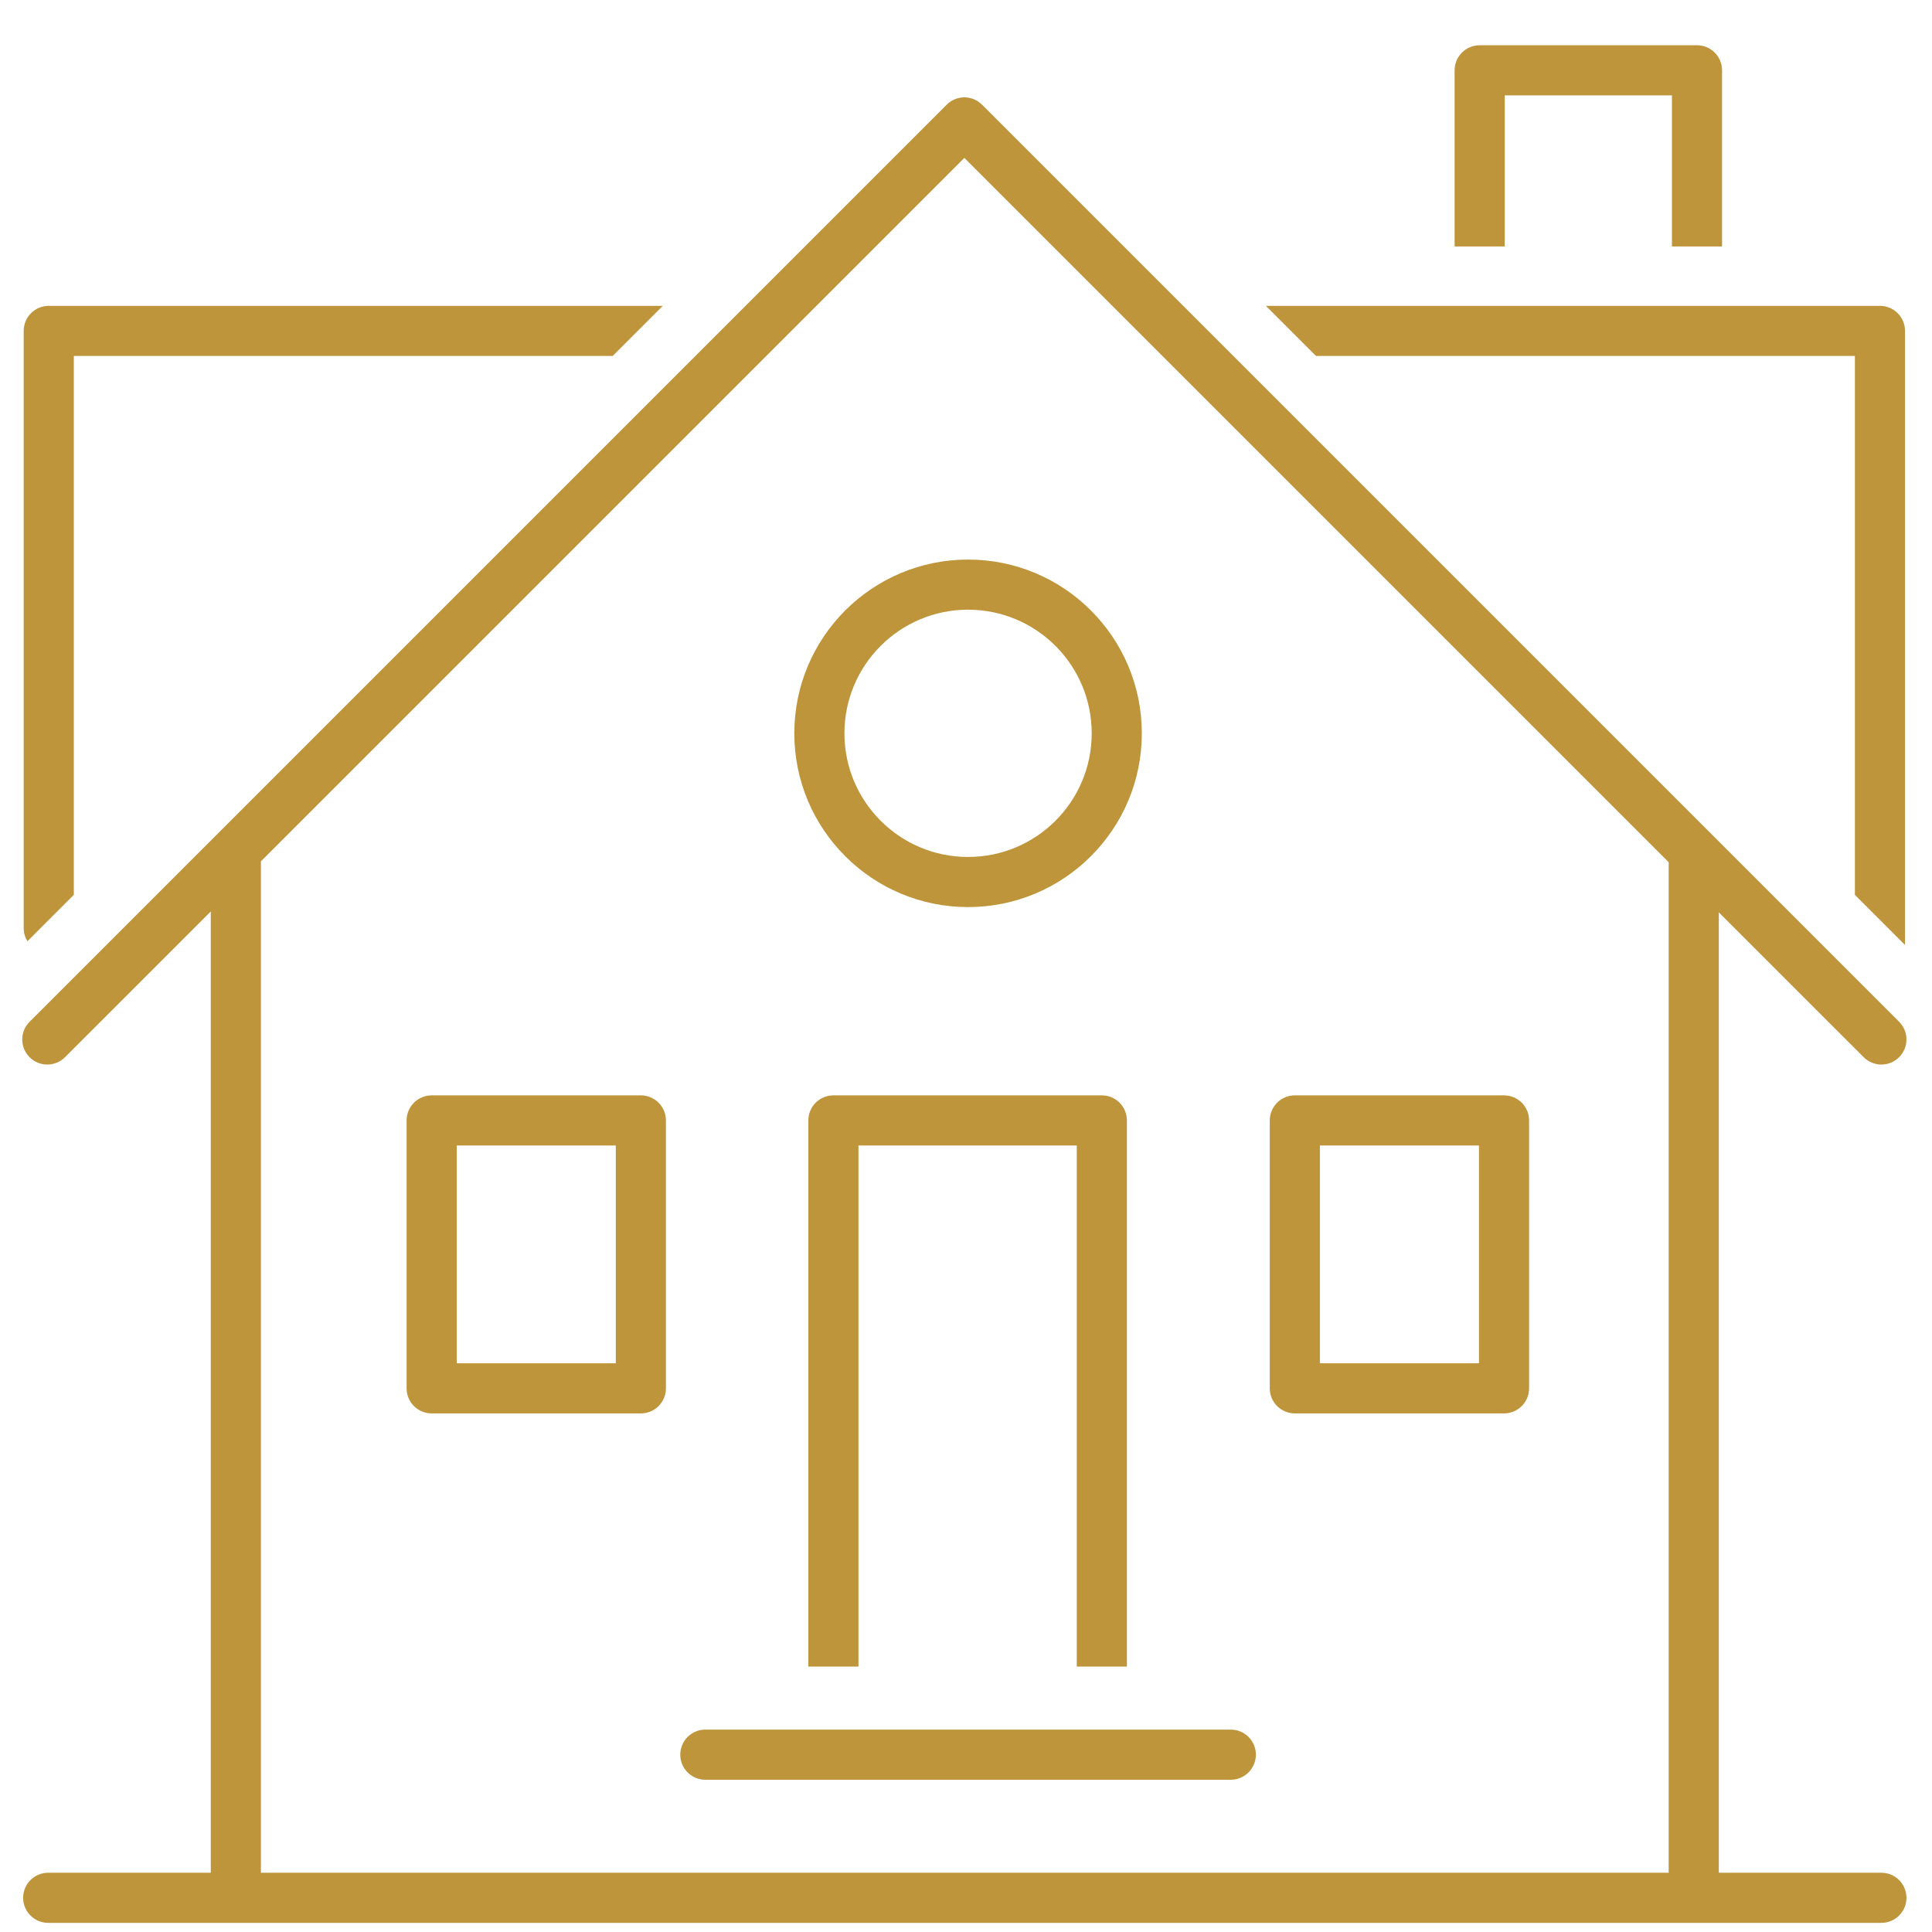 <svg clip-rule="evenodd" fill-rule="evenodd" stroke-linejoin="round" stroke-miterlimit="2" viewBox="0 0 80 80" xmlns="http://www.w3.org/2000/svg"><path d="m0 0h80v80h-80z" fill="none"/><g fill="#be953a"><path d="m46.764 9.587 1.8 1.8h19.352v19.352l1.8 1.8v-22.052c0-.497-.403-.9-.9-.9z" transform="matrix(1.153 0 0 1.153 -1.5 1.611)"/><path d="m672.069 697.368v-5.427h6.005v5.427h1.8v-6.327c0-.497-.403-.9-.9-.9h-7.805c-.497 0-.9.403-.9.9v6.327z" transform="matrix(1.153 0 0 1.153 -712.588 -793.859)"/><path d="m648.86 748.368v-18.714h7.84v18.714h1.8v-19.614c0-.497-.403-.9-.9-.9h-9.64c-.497 0-.9.403-.9.9v19.614z" transform="matrix(1.153 0 0 1.153 -712.588 -793.859)"/><path d="m643.36 752.432h18.872c.497 0 .9-.403.9-.9s-.403-.9-.9-.9h-18.872c-.497 0-.9.403-.9.9s.403.9.9.9z" transform="matrix(1.153 0 0 1.153 -712.588 -793.859)"/><path d="m25.104 9.587h-22.052c-.497 0-.9.403-.9.9v21.447c0 .173.049.335.134.472l1.666-1.667v-19.352h19.352z" transform="matrix(1.153 0 0 1.153 -1.5 1.611)"/><path d="m63.029 65.859v-34.491l5.203 5.202c.351.352.921.352 1.272 0 .352-.351.352-.921 0-1.272l-32.934-32.934c-.351-.352-.921-.352-1.272 0l-32.934 32.934c-.352.351-.352.921 0 1.272.351.352.921.352 1.272 0l5.235-5.234v34.523h-5.839c-.497 0-.9.403-.9.9s.403.9.9.9h65.836c.497 0 .9-.403.9-.9s-.403-.9-.9-.9zm-52.358-36.323v36.323h50.558v-36.291l-25.295-25.295z" transform="matrix(1.153 0 0 1.153 -1.5 1.611)"/><path d="m659.036 714.852c0-3.446-2.794-6.24-6.24-6.24s-6.24 2.794-6.24 6.24c0 3.447 2.794 6.24 6.24 6.24s6.24-2.793 6.24-6.24zm-1.8 0c0 2.453-1.988 4.44-4.44 4.44s-4.44-1.987-4.44-4.44c0-2.452 1.988-4.44 4.44-4.44s4.44 1.988 4.44 4.44z" transform="matrix(1.153 0 0 1.153 -712.588 -793.859)"/><path d="m641.945 728.754c0-.497-.403-.9-.9-.9h-7.513c-.497 0-.9.403-.9.9v9.622c0 .497.403.9.9.9h7.513c.497 0 .9-.403.9-.9zm-1.8.9v7.822h-5.713v-7.822z" transform="matrix(1.153 0 0 1.153 -712.588 -793.859)"/><path d="m672.944 728.754c0-.497-.403-.9-.9-.9h-7.513c-.497 0-.9.403-.9.9v9.622c0 .497.403.9.9.9h7.513c.497 0 .9-.403.9-.9zm-1.8.9v7.822h-5.713v-7.822z" transform="matrix(1.153 0 0 1.153 -712.588 -793.859)"/></g></svg>